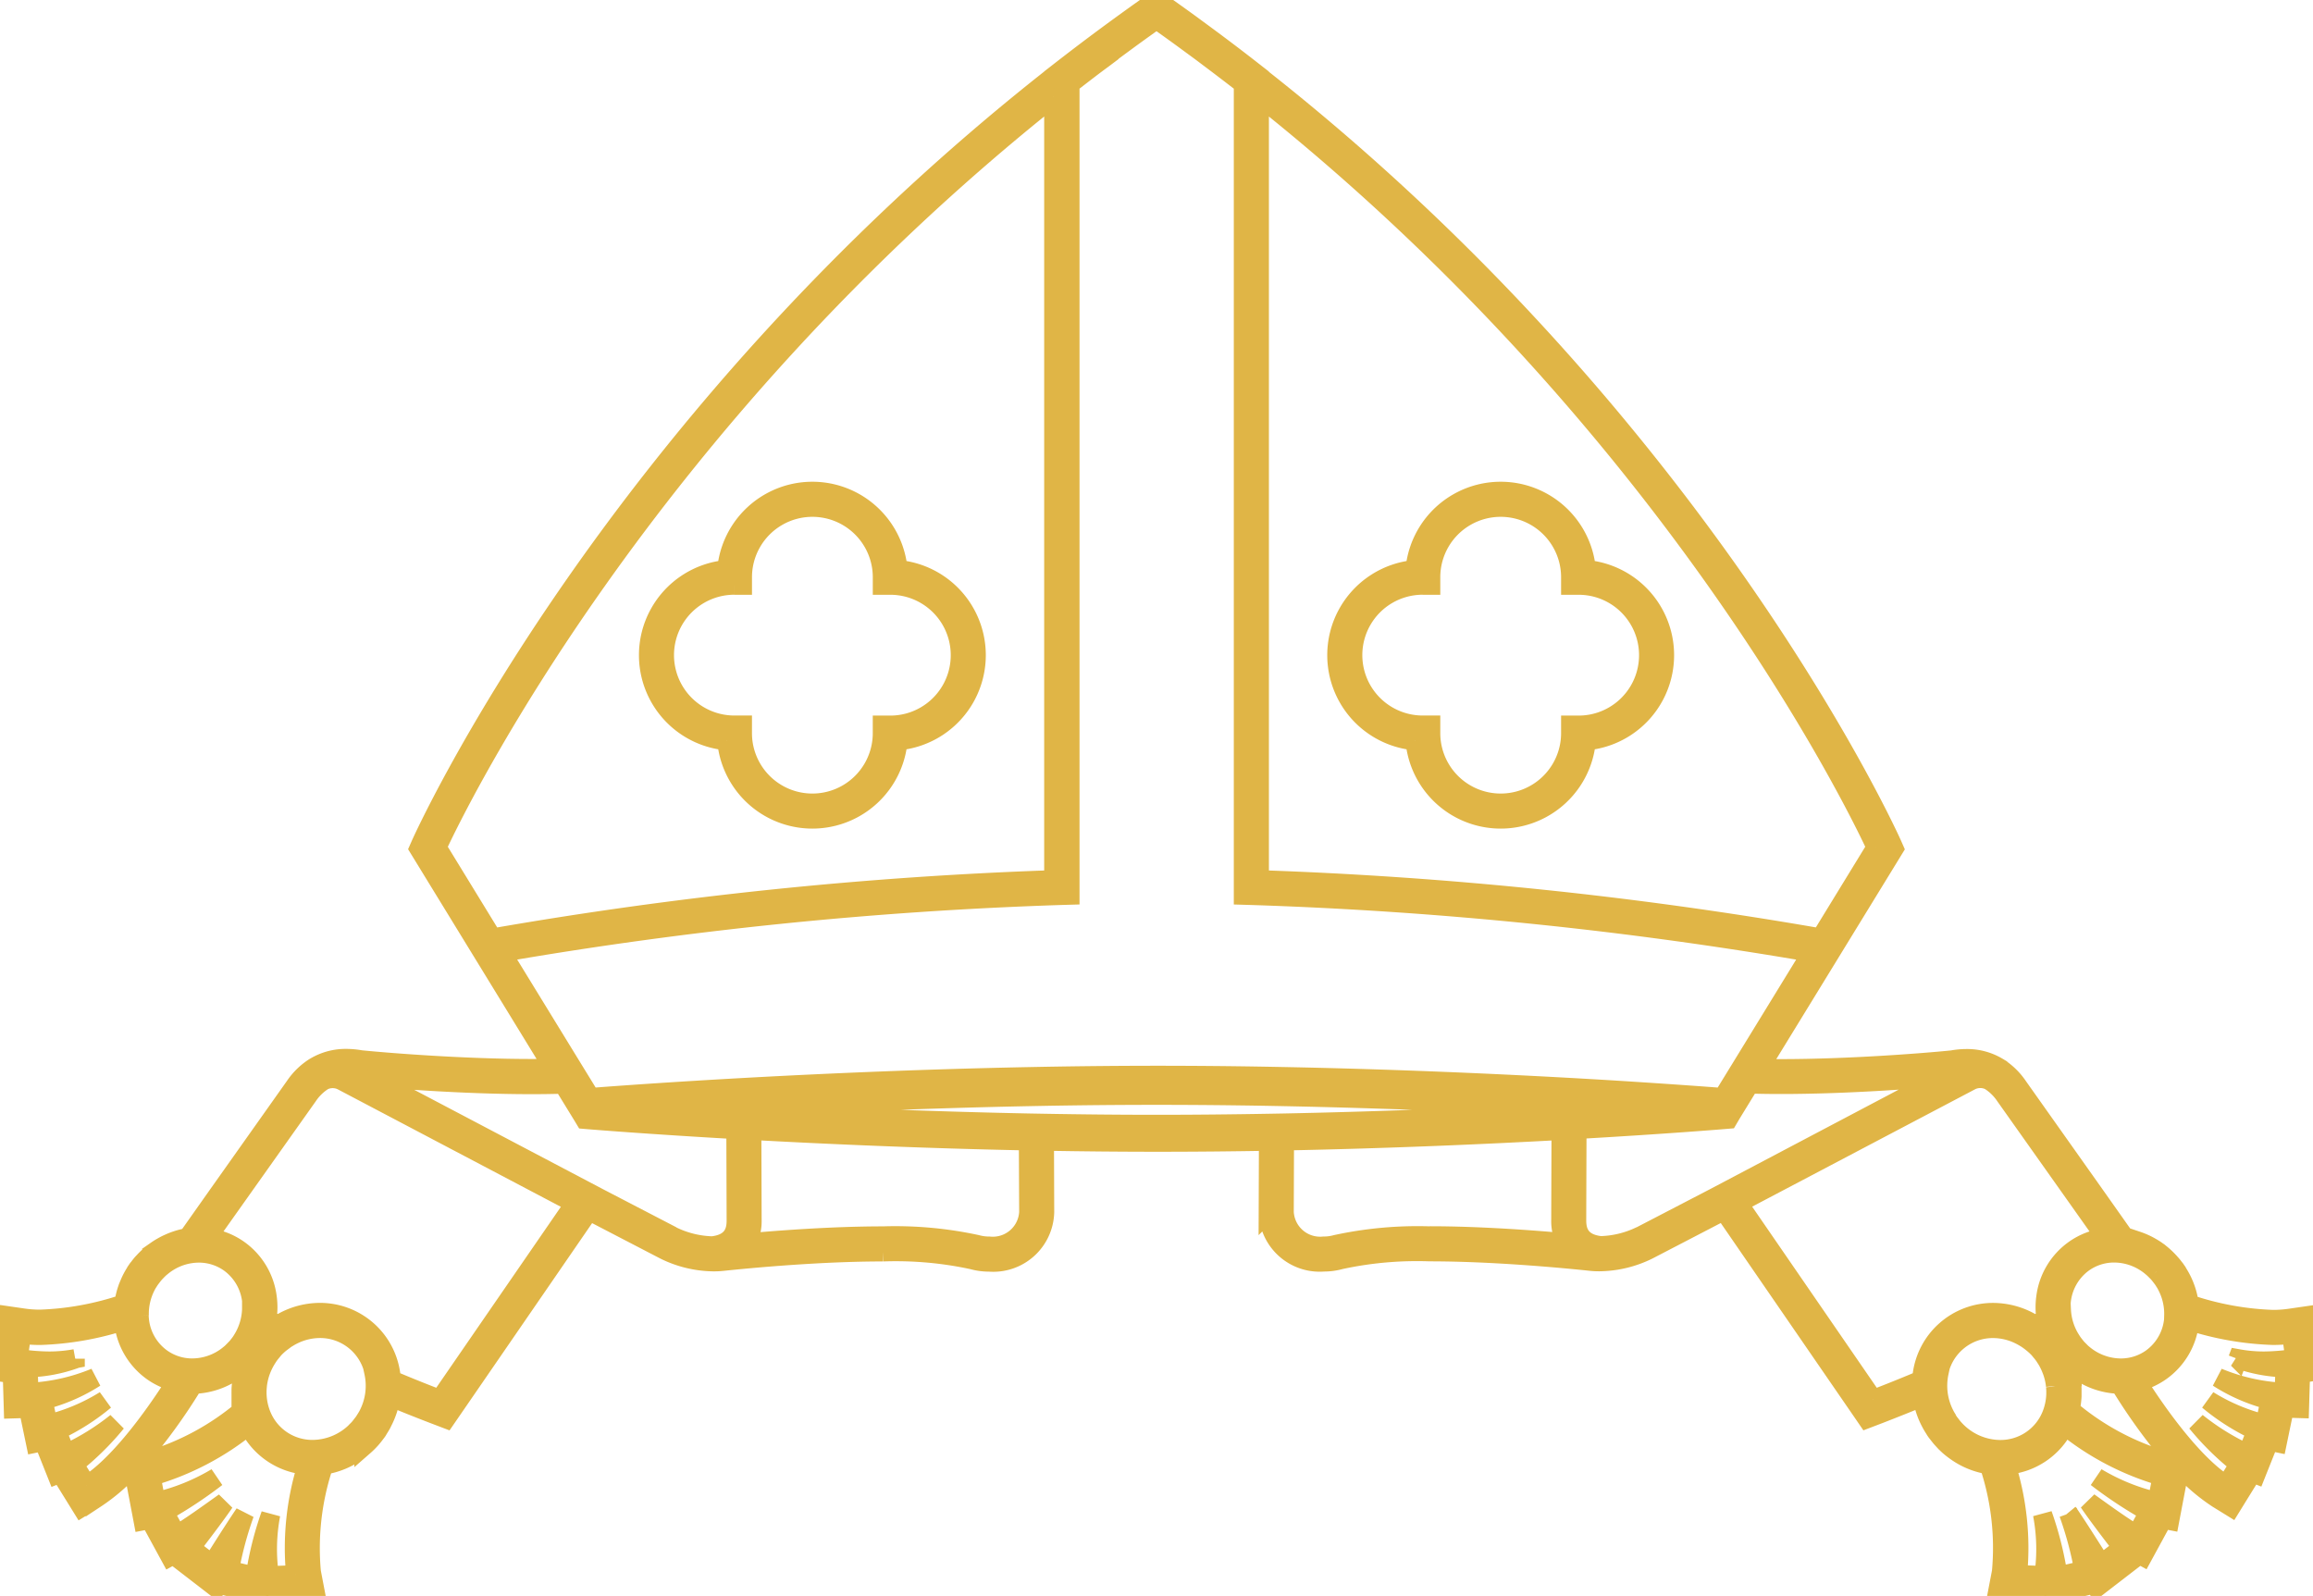 <svg xmlns="http://www.w3.org/2000/svg" xmlns:xlink="http://www.w3.org/1999/xlink" id="Group_4895" data-name="Group 4895" width="120.946" height="83.449" viewBox="0 0 120.946 83.449"><defs><clipPath id="clip-path"><rect id="Rectangle_3109" data-name="Rectangle 3109" width="120.946" height="83.449" fill="#e0b546" stroke="#e0b546" stroke-width="1"></rect></clipPath></defs><g id="Group_4580" data-name="Group 4580" clip-path="url(#clip-path)"><path id="Path_5631" data-name="Path 5631" d="M120.827,70.911l-.184-1.269-.12-.827-.828.12a6,6,0,0,1-.858.057,15.331,15.331,0,0,1-4.365-.8,3.98,3.98,0,0,0-.386-1.264l-.048-.092c-.047-.09-.1-.177-.152-.264-.016-.026-.029-.053-.045-.078s-.03-.04-.045-.061-.027-.044-.042-.065-.043-.051-.063-.078c-.063-.084-.128-.165-.2-.243-.03-.034-.06-.068-.091-.1-.08-.085-.162-.167-.249-.244-.023-.021-.046-.043-.07-.063a4.037,4.037,0,0,0-.332-.258l-.015-.011c-.1-.069-.206-.131-.313-.191-.045-.026-.092-.05-.138-.074s-.115-.056-.173-.082a3.839,3.839,0,0,0-.4-.154l-.027-.009a3.722,3.722,0,0,0-.565-.139l-1.6-2.266-3.994-5.64a3.523,3.523,0,0,0-1.038-1.011h0l-.028-.015a3.11,3.11,0,0,0-1.635-.437,4.273,4.273,0,0,0-.751.07c-1.59.16-5.455.457-8.939.457-.394,0-.773,0-1.138-.012l4.08-6.656,2.966-4.839-.088-.2c-.1-.232-9.831-21.888-33.108-40.18V3.981l-.161-.125Q64.459,2.894,63.2,1.963c-.316-.234-.633-.465-.95-.7q-.761-.553-1.538-1.1L60.475,0l-.24.168q-.633.444-1.253.892t-1.238.905q-1.251.928-2.484,1.891l-.161.125v.005C31.821,22.279,22.092,43.934,21.99,44.166l-.088.2,6.3,10.283.743,1.212c-.366.008-.746.012-1.142.012-3.483,0-7.349-.3-8.939-.457a4.28,4.28,0,0,0-.752-.07,3.113,3.113,0,0,0-1.632.435l-.031.017h0a3.534,3.534,0,0,0-1.037,1.011l-3.994,5.64-1.6,2.266a3.784,3.784,0,0,0-.566.139l-.019.007a3.856,3.856,0,0,0-.4.157c-.057.025-.113.051-.168.079s-.094.049-.14.075c-.106.059-.21.121-.311.19l-.02.014a3.991,3.991,0,0,0-.328.254l-.074.066q-.127.114-.245.24c-.032.035-.064.069-.095.1-.067.076-.13.156-.191.238-.021.028-.045.053-.066.081s-.027.044-.041.065-.031.039-.045.06-.032.057-.049.085c-.051.083-.1.166-.145.252-.02.037-.039.074-.057.111-.054.112-.1.225-.148.34,0,.013-.011.026-.015.039a3.971,3.971,0,0,0-.216.872,15.332,15.332,0,0,1-4.366.8,6,6,0,0,1-.858-.057l-.827-.12-.12.827L.119,70.911,0,71.736l.643.095.03,1,.025.835.785-.024.207,1,.17.816.422-.087.381.955.309.775.192-.076L3.83,78.1l.44.711.71-.439a9.949,9.949,0,0,0,1.965-1.7l.132.7.252,1.324.156.822.353-.068.012.022.645,1.184.4.734.17-.093.391.3,1.117.861.731.564.115-.185.379.09,1.348.32.891.211.032-.222.044,0,1.377-.051.973-.036-.183-.956a13.68,13.68,0,0,1,.65-5.587,4.041,4.041,0,0,0,1.784-.743l.01-.007c.1-.071.192-.145.284-.225l.022-.019a4.142,4.142,0,0,0,.309-.3c.017-.019.036-.037.053-.057.088-.1.169-.2.248-.309.015-.021.033-.039.048-.06l.016-.025c.01-.014.022-.027.031-.041.021-.031.037-.065.058-.1.06-.094.118-.187.17-.285L20,74.357a4.165,4.165,0,0,0,.431-1.313c.746.312,1.5.612,2.272.908l.614.234.373-.542L30.8,63.308l1.774.922,2.188,1.136a5.9,5.9,0,0,0,2.559.612,4.31,4.31,0,0,0,.481-.026l.061-.006c1.4-.146,5.013-.487,8.319-.487a18.965,18.965,0,0,1,4.669.415,3.23,3.23,0,0,0,.874.118,2.689,2.689,0,0,0,2.9-2.612l-.013-3.71c1.937.034,3.924.054,5.934.054,1.96,0,3.9-.019,5.783-.052l-.013,3.7a2.689,2.689,0,0,0,2.9,2.615,3.233,3.233,0,0,0,.874-.118,18.964,18.964,0,0,1,4.669-.415c3.3,0,6.918.341,8.318.487l.071.008a4.24,4.24,0,0,0,.471.025,5.894,5.894,0,0,0,2.56-.613l2.187-1.136,1.774-.922,7.114,10.338.372.542.614-.234c.774-.3,1.525-.6,2.272-.908a4.166,4.166,0,0,0,.43,1.312l.036.068c.052.1.111.193.171.287.02.031.035.063.056.093.01.014.021.026.03.04l.018.028c.016.023.036.043.053.066.077.1.157.205.242.3l.057.062a4.227,4.227,0,0,0,.3.3l.025.021c.091.08.187.154.284.225l.009.006a4.038,4.038,0,0,0,1.784.743,13.674,13.674,0,0,1,.65,5.587l-.183.956.973.036,1.378.051.044,0,.032.222.891-.212,1.348-.32.379-.09.115.185.731-.564,1.117-.861.391-.3.17.093.4-.734.644-1.184.012-.022.353.068.156-.822.252-1.324.132-.7a9.949,9.949,0,0,0,1.965,1.7l.711.439.439-.711.666-1.076.192.076.309-.775.381-.955.422.087.169-.816.208-1,.785.024.025-.835.03-1,.643-.095Zm-8.059-4.427c.029.031.059.06.087.092.052.058.1.121.148.183.036.048.074.095.108.145s.063.1.093.144c.02.033.04.065.059.1s.038.073.057.11a3.192,3.192,0,0,1,.344,1.545l.007,0a2.821,2.821,0,0,1-1.168,2.219,2.759,2.759,0,0,1-1.61.51,3.069,3.069,0,0,1-1.972-.737l-.036-.029c-.059-.051-.113-.109-.169-.165s-.088-.086-.128-.133c-.028-.032-.054-.067-.081-.1-.062-.077-.122-.154-.178-.238-.015-.021-.026-.044-.04-.066a3.2,3.2,0,0,1-.5-1.576l-.015.009a2.842,2.842,0,0,1,1.166-2.47,2.759,2.759,0,0,1,1.61-.511,3.045,3.045,0,0,1,1.679.516l.035.023c.084.057.163.12.242.186l.065.054c.067.059.13.123.193.188m-5.654,3.369.1-.056q.063.162.14.319c-.022-.027-.047-.051-.07-.077s-.056-.063-.085-.094-.055-.063-.085-.093M53.776,58.722c-5.475-.109-10.508-.331-14.461-.548h0l-.836-.047-.082,0q-.831-.047-1.584-.094l1.277-.076.389-.022.835-.047h0c3.952-.217,8.985-.439,14.457-.548l.836-.016c1.916-.034,3.881-.053,5.868-.053s3.949.019,5.865.053l.835.016c5.471.109,10.5.331,14.457.548h0l.835.047.389.022,1.281.076q-.756.046-1.588.094l-.082,0-.836.047h0c-3.953.217-8.987.439-14.461.548l-.836.015c-1.914.034-3.875.054-5.86.054s-3.948-.02-5.864-.054l-.835-.015M98.1,44.306l-2.9,4.737A212.71,212.71,0,0,0,65.851,46V5.052C87.417,22.191,97.084,42.113,98.1,44.306M58.178,2.684l.406-.3c.247-.181.493-.363.74-.542q.57-.413,1.15-.822.58.409,1.151.823c.228.165.455.333.683.5.155.115.312.228.467.343s.3.226.451.339q.906.68,1.789,1.366V46.809l.406.012a212.469,212.469,0,0,1,29.311,2.987l-3.692,6.023-.5.814-.456.744c-.67-.053-2.642-.2-5.517-.381q-.74-.046-1.557-.093l-.535-.031h0l-.832-.046h0c-3.969-.216-9-.436-14.457-.543l-.835-.016c-1.894-.033-3.834-.052-5.795-.052-2.011,0-4,.02-5.946.054l-.835.016c-5.449.109-10.484.329-14.457.544h0l-.832.046h0l-.529.03q-.817.047-1.559.093c-2.875.175-4.848.325-5.518.378l-.456-.745-.5-.814-3.693-6.023a212.463,212.463,0,0,1,29.311-2.987l.406-.012V4.391q.514-.4,1.037-.8l.035-.027c.222-.169.447-.337.671-.5.167-.125.333-.252.5-.376M55.1,5.051V46a212.738,212.738,0,0,0-29.35,3.046l-2.9-4.737C23.865,42.113,33.533,22.191,55.1,5.051M7.283,68.8a3.2,3.2,0,0,1,.348-1.552c.017-.033.033-.067.052-.1s.041-.069.062-.1.058-.093.089-.138.074-.1.112-.15.094-.122.145-.179c.029-.033.06-.063.09-.095.062-.065.125-.128.191-.186.022-.019.045-.037.067-.055.078-.065.158-.128.241-.185l.036-.023a3.046,3.046,0,0,1,1.679-.516,2.758,2.758,0,0,1,1.61.511,2.841,2.841,0,0,1,1.166,2.47l-.015-.009a3.205,3.205,0,0,1-.493,1.573c-.015.023-.027.047-.043.07-.055.082-.114.158-.174.233-.028.035-.055.071-.084.1s-.082.086-.124.128c-.057.058-.113.117-.173.169l-.031.025a3.069,3.069,0,0,1-1.976.74,2.758,2.758,0,0,1-1.61-.51A2.822,2.822,0,0,1,7.276,68.8l.007,0m6.549,1.052c-.03.03-.057.063-.086.094s-.056.061-.084.092-.048.051-.071.078q.077-.157.14-.319l.1.056M4.541,77.658l-.675-1.091a14.483,14.483,0,0,0,2.221-2.188A12.738,12.738,0,0,1,3.44,76.013L2.964,74.82a11.585,11.585,0,0,0,2.52-1.6h0a10.209,10.209,0,0,1-2.972,1.25l-.261-1.256a9.22,9.22,0,0,0,2.723-1.18,10.263,10.263,0,0,1-3.462.771L1.47,71.52a7.815,7.815,0,0,0,2.464-.463l0-.013a7.61,7.61,0,0,1-1.368.123A10.933,10.933,0,0,1,.946,71.03l.184-1.269a6.837,6.837,0,0,0,.978.066,15.788,15.788,0,0,0,4.354-.764,3.638,3.638,0,0,0,1.5,2.639,3.57,3.57,0,0,0,1.236.563c-1.222,1.933-3.049,4.4-4.655,5.393m3.2-1.275-.653.124a30.19,30.19,0,0,0,3.019-4.126A3.873,3.873,0,0,0,12.6,71.4l.029-.025c.091-.08.177-.167.261-.256.033-.035.067-.069.1-.106.015-.017.032-.033.047-.051-.008.017-.015.034-.023.051-.027.056-.051.114-.076.171s-.047.11-.068.166-.046.13-.068.2c-.016.05-.031.1-.045.15q-.03.106-.054.213c-.01.046-.019.093-.028.139-.014.075-.027.151-.037.227-.006.042-.009.084-.013.126-.008.081-.016.161-.019.242,0,.033,0,.066,0,.1a4.085,4.085,0,0,0,.032.611c.017.121.04.24.067.357a13.645,13.645,0,0,1-4.96,2.669m7.717,5.957-1.378.051a9.7,9.7,0,0,1,.071-3.2h0a17.456,17.456,0,0,0-.812,3.237l-1.348-.32a18.6,18.6,0,0,1,.792-2.958c-.654.961-1.7,2.641-1.7,2.641l-1.117-.861s1.166-1.5,1.767-2.378c-.652.462-1.9,1.369-2.5,1.7L8.584,79.06a22.652,22.652,0,0,0,2.735-1.807A10.944,10.944,0,0,1,8.15,78.528L7.9,77.2a14.349,14.349,0,0,0,5.095-2.665,3.707,3.707,0,0,0,3.065,2.08,14.38,14.38,0,0,0-.6,5.721m3.755-8.285c-.034.062-.072.122-.111.183-.027.043-.053.086-.082.128s-.057.073-.085.11c-.061.08-.121.16-.187.233l-.015.015a3.26,3.26,0,0,1-2.386,1.071,2.87,2.87,0,0,1-2.672-1.775h0a3.178,3.178,0,0,1-.222-1.536v-.014a3.323,3.323,0,0,1,.178-.777c0-.014.012-.028.017-.043q.057-.152.13-.3c.018-.036.037-.072.056-.108.042-.079.089-.156.138-.233.024-.037.046-.074.071-.11.065-.093.135-.178.206-.262.024-.028.046-.06.071-.088a3.339,3.339,0,0,1,.318-.3c.015-.013.031-.024.047-.036A3.377,3.377,0,0,1,15,69.981l.049-.029a3.287,3.287,0,0,1,.329-.179,3.171,3.171,0,0,1,1.346-.31,2.885,2.885,0,0,1,2.84,2.3l-.017-.008a3.3,3.3,0,0,1-.295,2.228c-.012.023-.024.047-.036.07M23,73.172c-.9-.344-1.744-.685-2.541-1.023-.006-.083-.01-.167-.022-.25a3.731,3.731,0,0,0-3.713-3.273,4.028,4.028,0,0,0-2.188.66q-.3-.165-.575-.324a3.905,3.905,0,0,0,.011-1.133,3.615,3.615,0,0,0-1.486-2.483,3.573,3.573,0,0,0-1.64-.635L16.1,57.3a2.725,2.725,0,0,1,.812-.792,1.11,1.11,0,0,1,.966,0l12.181,6.415Zm12.148-8.548-3.81-1.979h0L19.285,56.3c1.615.147,5.167.413,8.521.413.558,0,1.11-.008,1.647-.024l1.037,1.691.09.15.213.018c.064.005,3.025.25,7.687.515.008,2.4.015,4.533.015,4.755,0,.509-.13,1.2-1.251,1.327h0a5.109,5.109,0,0,1-2.1-.516M53.792,63.38a1.88,1.88,0,0,1-2.067,1.777,2.409,2.409,0,0,1-.647-.086,20.1,20.1,0,0,0-4.9-.446c-2.663,0-5.519.22-7.146.368a2.283,2.283,0,0,0,.294-1.179c0-.221-.007-2.325-.015-4.708,3.954.217,8.99.439,14.464.549Zm20.972,1.244a20.1,20.1,0,0,0-4.9.446,2.4,2.4,0,0,1-.647.086,1.88,1.88,0,0,1-2.066-1.777l.013-3.723c5.481-.108,10.513-.33,14.464-.548-.008,2.381-.015,4.484-.015,4.7a2.283,2.283,0,0,0,.294,1.179c-1.626-.148-4.483-.368-7.146-.368m11.035,0a5.1,5.1,0,0,1-2.1.516c-1.122-.125-1.252-.818-1.252-1.327,0-.222.007-2.351.015-4.751,4.67-.267,7.63-.513,7.693-.519l.215-.018.165-.281.956-1.559c.536.017,1.086.024,1.643.024,3.354,0,6.906-.267,8.521-.413L89.608,62.644h0c-1.6.832-2.975,1.546-3.81,1.979m12.148,8.548L90.889,62.914,103.071,56.5a1.109,1.109,0,0,1,.966.006,2.727,2.727,0,0,1,.811.791l5.252,7.416a3.572,3.572,0,0,0-1.64.635,3.614,3.614,0,0,0-1.485,2.483,3.894,3.894,0,0,0,.011,1.133q-.277.159-.575.324a4.027,4.027,0,0,0-2.188-.66,3.731,3.731,0,0,0-3.713,3.273c-.011.083-.016.167-.022.25-.8.337-1.64.678-2.54,1.022m3.895,1.065c-.038-.061-.077-.121-.111-.183-.013-.023-.024-.046-.036-.069a3.3,3.3,0,0,1-.3-2.229l-.017.008a2.885,2.885,0,0,1,2.84-2.3,3.174,3.174,0,0,1,1.346.31,3.4,3.4,0,0,1,.329.179l.049.029a3.342,3.342,0,0,1,.312.227c.015.012.031.023.046.036a3.343,3.343,0,0,1,.318.3c.025.027.046.059.071.088.072.084.142.169.206.262.025.036.047.073.071.11.049.077.1.154.137.232.019.036.038.073.056.109.048.1.091.2.128.3.006.016.013.031.019.047a3.32,3.32,0,0,1,.177.773l0,.019a3.176,3.176,0,0,1-.223,1.534h0a2.87,2.87,0,0,1-2.672,1.775,3.26,3.26,0,0,1-2.386-1.071l-.015-.015c-.066-.073-.127-.153-.188-.233-.028-.037-.058-.071-.085-.11s-.055-.086-.083-.128M112.8,78.528a10.944,10.944,0,0,1-3.169-1.275,22.654,22.654,0,0,0,2.735,1.807l-.645,1.185c-.605-.329-1.852-1.236-2.5-1.7.6.882,1.767,2.378,1.767,2.378l-1.117.861s-1.047-1.679-1.7-2.641a18.6,18.6,0,0,1,.792,2.958l-1.347.32a17.47,17.47,0,0,0-.812-3.237h0a9.7,9.7,0,0,1,.071,3.2l-1.377-.051a14.387,14.387,0,0,0-.6-5.721,3.694,3.694,0,0,0,3.062-2.082,14.358,14.358,0,0,0,5.1,2.667Zm.408-2.145a13.647,13.647,0,0,1-4.962-2.671c.007-.029.01-.059.016-.088.017-.085.036-.169.048-.255q.025-.18.034-.363c0-.013,0-.027,0-.04,0-.111,0-.223,0-.335,0-.024,0-.049-.005-.073-.006-.1-.015-.2-.028-.3,0-.033-.011-.066-.016-.1-.014-.09-.031-.179-.051-.268-.009-.04-.02-.079-.03-.118-.021-.082-.045-.163-.071-.243-.014-.044-.029-.087-.045-.13-.028-.076-.058-.152-.09-.227-.019-.044-.038-.088-.058-.131-.012-.025-.021-.051-.034-.076.015.017.032.033.047.05.032.037.066.071.1.106.084.089.169.175.26.256l.03.026a3.874,3.874,0,0,0,2.491.977,30.134,30.134,0,0,0,3.019,4.126Zm6.273-4.863-.039,1.284a10.261,10.261,0,0,1-3.462-.771,9.215,9.215,0,0,0,2.722,1.18l-.261,1.256a10.212,10.212,0,0,1-2.972-1.25h0a11.576,11.576,0,0,0,2.519,1.6l-.476,1.193a12.731,12.731,0,0,1-2.647-1.635,14.5,14.5,0,0,0,2.221,2.188l-.675,1.091c-1.605-.993-3.433-3.459-4.655-5.393a3.57,3.57,0,0,0,1.236-.563,3.616,3.616,0,0,0,1.486-2.483c.007-.052.009-.1.014-.155a15.781,15.781,0,0,0,4.352.764,6.841,6.841,0,0,0,.978-.066L120,71.03a10.932,10.932,0,0,1-1.614.137,7.609,7.609,0,0,1-1.368-.123l-.005.013a7.817,7.817,0,0,0,2.464.463" fill="#e0b546" stroke="#e0b546" stroke-width="1"></path><path id="Path_5632" data-name="Path 5632" d="M105.966,90.22a4.494,4.494,0,0,0,8.952,0,4.494,4.494,0,0,0,0-8.952,4.494,4.494,0,0,0-8.952,0,4.494,4.494,0,0,0,0,8.952m.4-8.134h.418v-.417a3.658,3.658,0,0,1,7.317,0v.417h.418a3.658,3.658,0,0,1,0,7.317H114.1v.418a3.658,3.658,0,0,1-7.317,0V89.4h-.418a3.658,3.658,0,0,1,0-7.317" transform="translate(-67.963 -51.486)" fill="#e0b546" stroke="#e0b546" stroke-width="1"></path><path id="Path_5633" data-name="Path 5633" d="M214.091,90.22a4.494,4.494,0,0,0,8.952,0,4.494,4.494,0,0,0,0-8.952,4.494,4.494,0,0,0-8.952,0,4.494,4.494,0,0,0,0,8.952m.4-8.134h.418v-.417a3.658,3.658,0,0,1,7.317,0v.417h.418a3.658,3.658,0,0,1,0,7.317h-.418v.418a3.658,3.658,0,0,1-7.317,0V89.4h-.418a3.658,3.658,0,0,1,0-7.317" transform="translate(-140.097 -51.486)" fill="#e0b546" stroke="#e0b546" stroke-width="1"></path></g></svg>